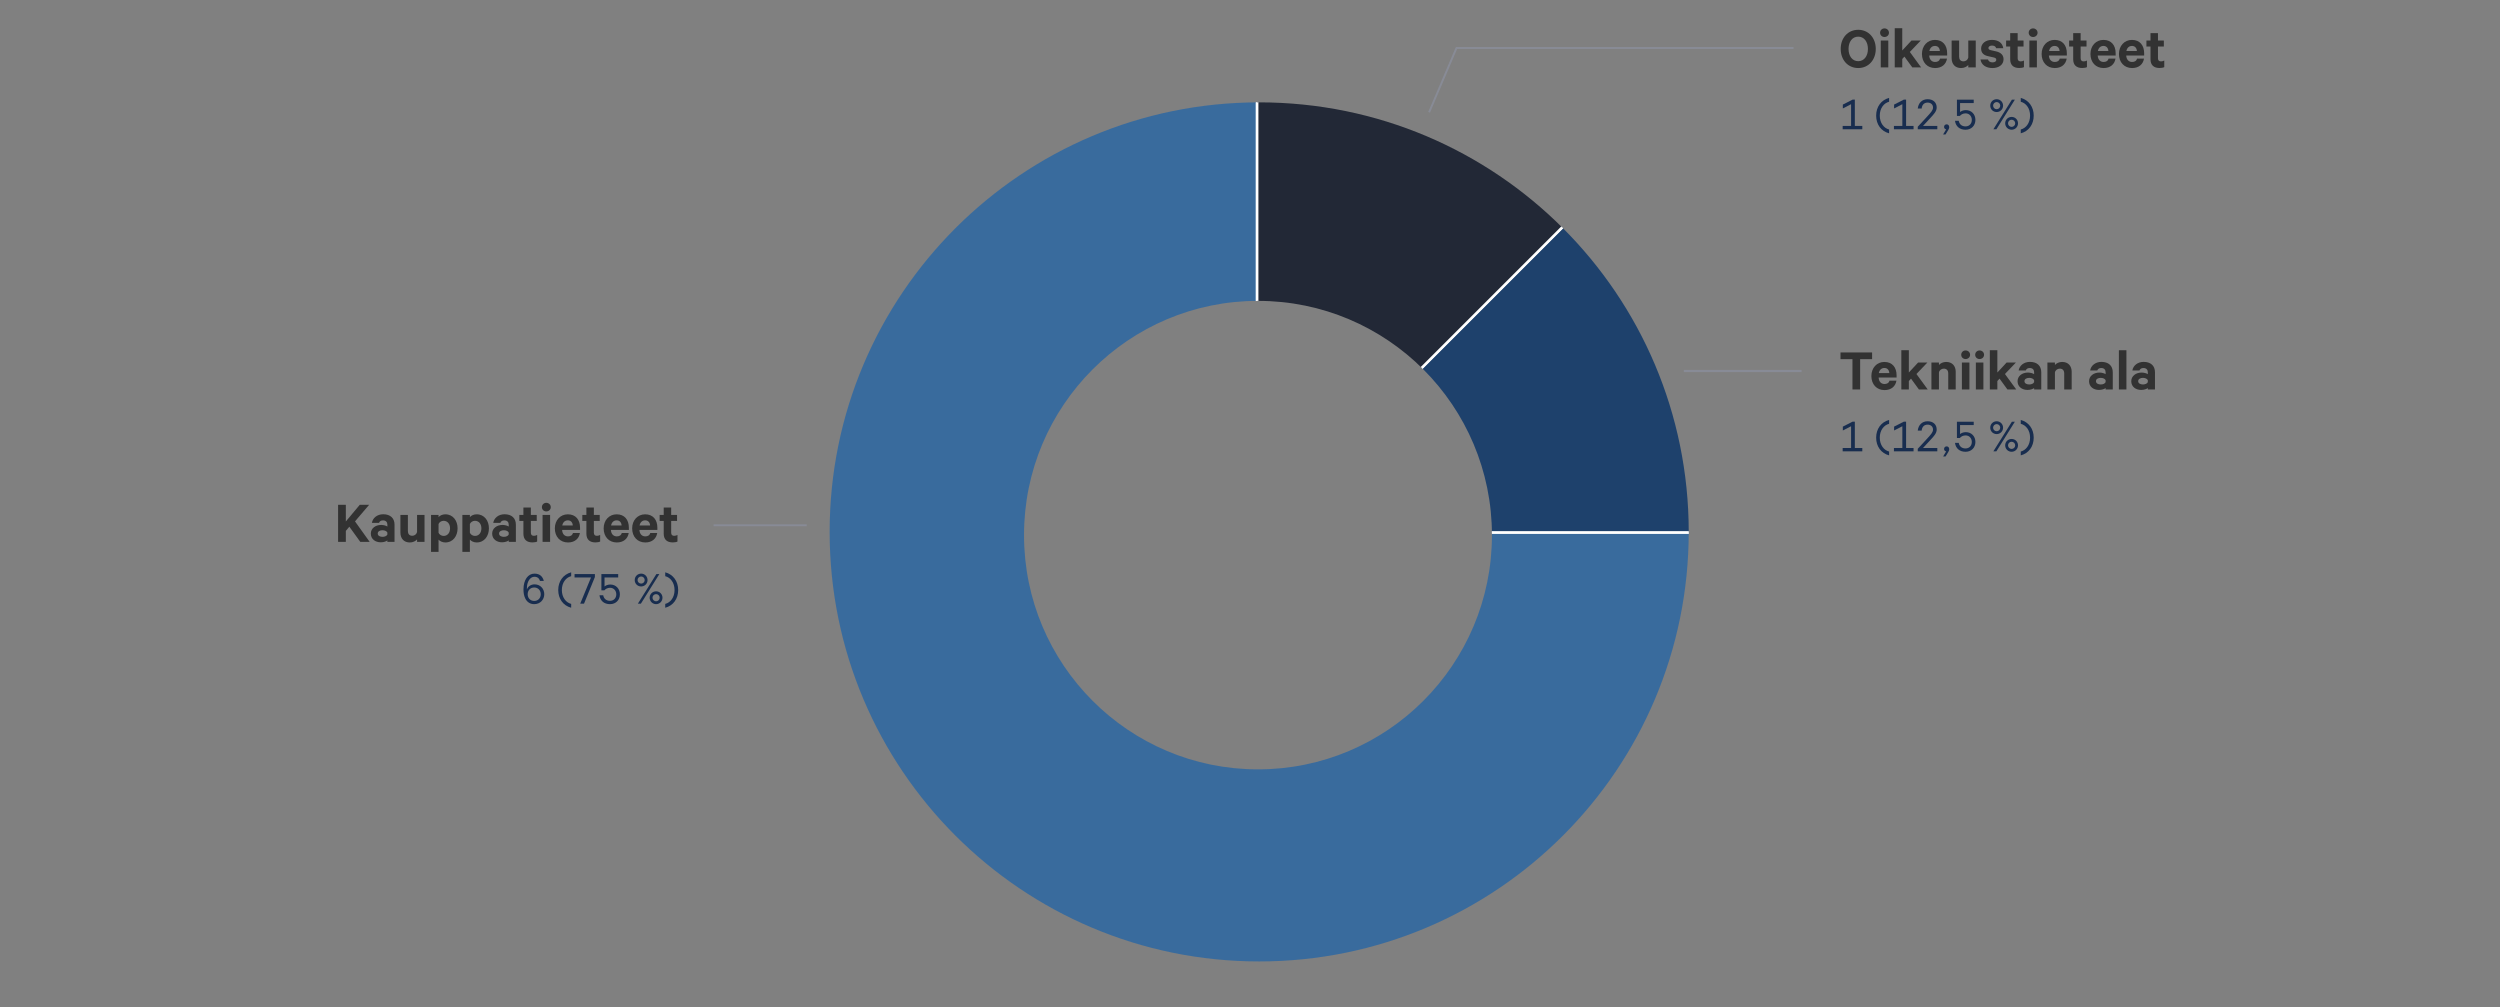 <?xml version="1.0" encoding="UTF-8"?><svg id="EN_ja_FI" xmlns="http://www.w3.org/2000/svg" xmlns:xlink="http://www.w3.org/1999/xlink" viewBox="0 0 970 390.73"><rect x="0" y="0" width="970" height="390.73" fill="#808080" stroke="none"/><defs><style>.cls-1,.cls-2{fill:none;}.cls-3{fill:#323232;}.cls-2{stroke-width:.75px;}.cls-2,.cls-4,.cls-5,.cls-6,.cls-7{stroke-miterlimit:10;}.cls-2,.cls-5{stroke:#888b96;}.cls-4{fill:#396b9d;}.cls-4,.cls-6,.cls-7{stroke:#fff;}.cls-5{fill:#fff;stroke-width:.847px;}.cls-8{fill:#182d4f;}.cls-6{fill:#1e416c;}.cls-7{fill:#222836;}.cls-9{clip-path:url(#clippath);}</style><clipPath id="clippath"><path class="cls-1" d="M578.875,207.626c0,50.195-40.642,90.887-90.777,90.887s-90.777-40.691-90.777-90.887,40.642-90.887,90.777-90.887,90.777,40.691,90.777,90.887ZM488.563,39.716c-92.045,0-166.663,74.617-166.663,166.663s74.617,166.663,166.663,166.663,166.663-74.617,166.663-166.663-74.617-166.663-166.663-166.663Z"/></clipPath></defs><rect class="cls-1" x="713.514" y="10.941" width="240.715" height="79.634"/><path class="cls-3" d="M727.797,18.98c0,4.281-2.82,7.422-6.802,7.422-4.001,0-6.802-3.141-6.802-7.422,0-4.301,2.801-7.421,6.802-7.421,3.981,0,6.802,3.121,6.802,7.421ZM717.234,18.98c0,2.801,1.48,4.761,3.761,4.761,2.261,0,3.761-1.96,3.761-4.761s-1.5-4.761-3.761-4.761c-2.28,0-3.761,1.96-3.761,4.761Z"/><path class="cls-3" d="M731.174,11.018c.94,0,1.741.7,1.741,1.681s-.801,1.66-1.741,1.66c-.92,0-1.7-.68-1.7-1.66s.78-1.681,1.7-1.681ZM732.654,26.161h-2.92v-10.442h2.92v10.442Z"/><path class="cls-3" d="M738.915,21.96l-.841.92v3.281h-2.92v-15.223h2.92v8.642l3.581-3.861h3.601l-4.241,4.441,4.382,6.001h-3.421l-3.061-4.201Z"/><path class="cls-3" d="M755.436,22.741c-.36,2.221-2.021,3.661-4.621,3.661-3.041,0-5.101-2.221-5.101-5.461,0-3.161,2.12-5.461,5.041-5.461,3.061,0,4.74,2.101,4.74,5.182v.88h-6.961c.08,1.581.98,2.501,2.28,2.501.96,0,1.7-.4,1.921-1.301h2.7ZM750.774,17.82c-1.12,0-1.92.7-2.181,1.98h4.081c-.06-1.101-.7-1.98-1.9-1.98Z"/><path class="cls-3" d="M766.596,26.161h-2.9v-.94c-.561.641-1.581,1.181-2.801,1.181-2.341,0-3.661-1.561-3.661-3.861v-6.821h2.9v6.222c0,1.1.521,1.86,1.701,1.86.859,0,1.62-.54,1.86-1.44v-6.642h2.9v10.442Z"/><path class="cls-3" d="M771.334,23.061c.2.74.881,1.14,1.74,1.14.881,0,1.48-.34,1.48-1.02,0-.48-.319-.74-1.04-.9l-2.12-.48c-1.601-.34-2.721-1.18-2.721-2.941,0-2.04,1.82-3.381,4.181-3.381,2.621,0,4.101,1.241,4.421,3.221h-2.78c-.141-.6-.641-1.02-1.601-1.02-.7,0-1.38.3-1.38.98,0,.4.279.641.899.801l2.161.5c1.84.44,2.801,1.46,2.801,3.041,0,2.14-1.86,3.401-4.302,3.401-2.521,0-4.341-1.221-4.641-3.341h2.9Z"/><path class="cls-3" d="M779.954,18.06h-1.581v-2.341h1.581v-2.86h2.9v2.86h2.28v2.341h-2.28v4.561c0,.84.439,1.2,1.18,1.2.46,0,.94-.14,1.261-.34v2.561c-.4.22-1.101.34-1.86.34-2.121,0-3.48-1.06-3.48-3.38v-4.941Z"/><path class="cls-3" d="M788.833,11.018c.94,0,1.741.7,1.741,1.681s-.801,1.66-1.741,1.66c-.92,0-1.7-.68-1.7-1.66s.78-1.681,1.7-1.681ZM790.314,26.161h-2.92v-10.442h2.92v10.442Z"/><path class="cls-3" d="M801.875,22.741c-.36,2.221-2.021,3.661-4.621,3.661-3.041,0-5.101-2.221-5.101-5.461,0-3.161,2.12-5.461,5.041-5.461,3.061,0,4.74,2.101,4.74,5.182v.88h-6.961c.08,1.581.98,2.501,2.28,2.501.96,0,1.7-.4,1.921-1.301h2.7ZM797.214,17.82c-1.12,0-1.92.7-2.181,1.98h4.081c-.06-1.101-.7-1.98-1.9-1.98Z"/><path class="cls-3" d="M804.394,18.06h-1.581v-2.341h1.581v-2.86h2.9v2.86h2.28v2.341h-2.28v4.561c0,.84.439,1.2,1.18,1.2.46,0,.94-.14,1.261-.34v2.561c-.4.22-1.101.34-1.86.34-2.121,0-3.48-1.06-3.48-3.38v-4.941Z"/><path class="cls-3" d="M820.815,22.741c-.36,2.221-2.021,3.661-4.621,3.661-3.041,0-5.101-2.221-5.101-5.461,0-3.161,2.12-5.461,5.041-5.461,3.061,0,4.74,2.101,4.74,5.182v.88h-6.961c.08,1.581.98,2.501,2.28,2.501.96,0,1.7-.4,1.921-1.301h2.7ZM816.153,17.82c-1.12,0-1.92.7-2.181,1.98h4.081c-.06-1.101-.7-1.98-1.9-1.98Z"/><path class="cls-3" d="M831.874,22.741c-.36,2.221-2.021,3.661-4.621,3.661-3.041,0-5.101-2.221-5.101-5.461,0-3.161,2.12-5.461,5.041-5.461,3.061,0,4.74,2.101,4.74,5.182v.88h-6.961c.08,1.581.98,2.501,2.28,2.501.96,0,1.7-.4,1.921-1.301h2.7ZM827.213,17.82c-1.12,0-1.92.7-2.181,1.98h4.081c-.06-1.101-.7-1.98-1.9-1.98Z"/><path class="cls-3" d="M834.393,18.06h-1.581v-2.341h1.581v-2.86h2.9v2.86h2.28v2.341h-2.28v4.561c0,.84.439,1.2,1.18,1.2.46,0,.94-.14,1.261-.34v2.561c-.4.22-1.101.34-1.86.34-2.121,0-3.48-1.06-3.48-3.38v-4.941Z"/><path class="cls-8" d="M714.954,48.865h3.266v-8.435l-3.201,1.649v-1.505l3.777-1.921h.88v10.212h2.897v1.297h-7.619v-1.297Z"/><path class="cls-8" d="M727.945,44.864c0-3.426,1.952-6.066,5.025-6.883v1.504c-2.017.496-3.617,2.497-3.617,5.378,0,2.865,1.601,4.882,3.617,5.378v1.488c-3.073-.8-5.025-3.441-5.025-6.866Z"/><path class="cls-8" d="M734.841,48.865h3.266v-8.435l-3.201,1.649v-1.505l3.777-1.921h.88v10.212h2.897v1.297h-7.619v-1.297Z"/><path class="cls-8" d="M750.011,41.742c0-1.168-.832-1.937-2.113-1.937-1.408,0-2.177.977-2.288,2.305h-1.521c.225-2.129,1.665-3.618,3.81-3.618,2.209,0,3.538,1.281,3.538,3.233,0,1.457-1.152,2.641-2.354,3.938l-2.961,3.201h5.555v1.297h-7.588v-.977l3.762-4.082c1.201-1.329,2.161-2.273,2.161-3.361Z"/><path class="cls-8" d="M755.112,50.178c-.464-.064-.816-.4-.816-.945,0-.56.433-.992.992-.992.576,0,1.009.4,1.009,1.104,0,.384-.192.8-.416,1.168l-1.009,1.649h-.944l1.185-1.985Z"/><path class="cls-8" d="M759.288,44.975v-6.307h6.515v1.312h-5.298v3.49c.416-.368,1.265-.753,2.225-.753,2.177,0,3.729,1.601,3.729,3.81,0,2.193-1.568,3.81-3.825,3.81-2.305,0-3.81-1.312-4.098-3.457h1.456c.24,1.345,1.185,2.161,2.642,2.161,1.456,0,2.433-1.073,2.433-2.514,0-1.44-.977-2.545-2.433-2.545-.944,0-1.761.448-2.193.993h-1.152Z"/><path class="cls-8" d="M772.215,40.99c0-1.393,1.089-2.497,2.497-2.497,1.377,0,2.481,1.104,2.481,2.497s-1.104,2.481-2.481,2.481c-1.408,0-2.497-1.089-2.497-2.481ZM776.089,40.99c0-.768-.608-1.393-1.377-1.393s-1.393.625-1.393,1.393c0,.752.624,1.377,1.393,1.377s1.377-.625,1.377-1.377ZM780.618,38.669h1.152l-7.171,11.493h-1.168l7.187-11.493ZM782.987,47.84c0,1.377-1.088,2.497-2.48,2.497-1.377,0-2.497-1.12-2.497-2.497,0-1.392,1.12-2.48,2.497-2.48,1.393,0,2.48,1.088,2.48,2.48ZM781.899,47.84c0-.768-.625-1.392-1.393-1.392-.769,0-1.393.624-1.393,1.392,0,.769.624,1.393,1.393,1.393.768,0,1.393-.624,1.393-1.393Z"/><path class="cls-8" d="M784.056,50.241c2.017-.496,3.617-2.513,3.617-5.378,0-2.881-1.601-4.882-3.617-5.378v-1.504c3.073.816,5.025,3.457,5.025,6.883,0,3.425-1.952,6.066-5.025,6.866v-1.488Z"/><rect class="cls-1" x="713.514" y="135.894" width="198.778" height="66.281"/><path class="cls-3" d="M714.114,136.751h12.262v2.601h-4.641v11.763h-2.98v-11.763h-4.641v-2.601Z"/><path class="cls-3" d="M735.816,147.694c-.36,2.221-2.021,3.661-4.621,3.661-3.041,0-5.101-2.22-5.101-5.461,0-3.16,2.12-5.461,5.041-5.461,3.061,0,4.74,2.101,4.74,5.181v.88h-6.961c.08,1.58.98,2.5,2.28,2.5.96,0,1.7-.4,1.921-1.3h2.7ZM731.155,142.773c-1.12,0-1.92.7-2.181,1.98h4.081c-.06-1.101-.7-1.98-1.9-1.98Z"/><path class="cls-3" d="M741.476,146.913l-.841.92v3.281h-2.92v-15.224h2.92v8.642l3.581-3.861h3.601l-4.241,4.441,4.382,6.001h-3.421l-3.061-4.201Z"/><path class="cls-3" d="M749.395,140.672h2.92v.94c.561-.66,1.58-1.181,2.801-1.181,2.341,0,3.701,1.541,3.701,3.861v6.822h-2.901v-6.202c0-1.14-.56-1.88-1.72-1.88-.881,0-1.681.561-1.881,1.44v6.642h-2.92v-10.442Z"/><path class="cls-3" d="M762.653,135.971c.94,0,1.741.7,1.741,1.681,0,.98-.801,1.66-1.741,1.66-.92,0-1.7-.68-1.7-1.66,0-.98.78-1.681,1.7-1.681ZM764.134,151.115h-2.92v-10.442h2.92v10.442Z"/><path class="cls-3" d="M768.073,135.971c.94,0,1.741.7,1.741,1.681,0,.98-.801,1.66-1.741,1.66-.92,0-1.7-.68-1.7-1.66,0-.98.78-1.681,1.7-1.681ZM769.554,151.115h-2.92v-10.442h2.92v10.442Z"/><path class="cls-3" d="M775.815,146.913l-.841.92v3.281h-2.92v-15.224h2.92v8.642l3.581-3.861h3.601l-4.241,4.441,4.382,6.001h-3.421l-3.061-4.201Z"/><path class="cls-3" d="M789.233,151.115v-.561c-.36.34-1.4.74-2.561.74-2.101,0-3.86-1.22-3.86-3.381,0-2,1.76-3.36,4.04-3.36.921,0,1.961.32,2.381.62v-.78c0-.88-.54-1.601-1.7-1.601-.82,0-1.32.36-1.54.96h-2.761c.3-1.88,2.021-3.341,4.381-3.341,2.78,0,4.4,1.521,4.4,4.041v6.662h-2.78ZM789.233,147.513c-.24-.56-1.04-.9-1.881-.9-.92,0-1.86.38-1.86,1.28,0,.9.94,1.28,1.86,1.28.841,0,1.641-.34,1.881-.9v-.76Z"/><path class="cls-3" d="M794.394,140.672h2.92v.94c.561-.66,1.581-1.181,2.801-1.181,2.341,0,3.701,1.541,3.701,3.861v6.822h-2.901v-6.202c0-1.14-.56-1.88-1.72-1.88-.881,0-1.681.561-1.881,1.44v6.642h-2.92v-10.442Z"/><path class="cls-3" d="M816.974,151.115v-.561c-.36.34-1.4.74-2.561.74-2.101,0-3.86-1.22-3.86-3.381,0-2,1.76-3.36,4.04-3.36.921,0,1.961.32,2.381.62v-.78c0-.88-.54-1.601-1.7-1.601-.82,0-1.32.36-1.54.96h-2.761c.3-1.88,2.021-3.341,4.381-3.341,2.78,0,4.4,1.521,4.4,4.041v6.662h-2.78ZM816.974,147.513c-.24-.56-1.04-.9-1.881-.9-.92,0-1.86.38-1.86,1.28,0,.9.94,1.28,1.86,1.28.841,0,1.641-.34,1.881-.9v-.76Z"/><path class="cls-3" d="M825.052,151.115h-2.92v-15.224h2.92v15.224Z"/><path class="cls-3" d="M833.353,151.115v-.561c-.36.34-1.4.74-2.561.74-2.101,0-3.86-1.22-3.86-3.381,0-2,1.76-3.36,4.04-3.36.921,0,1.961.32,2.381.62v-.78c0-.88-.54-1.601-1.7-1.601-.82,0-1.32.36-1.54.96h-2.761c.3-1.88,2.021-3.341,4.381-3.341,2.78,0,4.4,1.521,4.4,4.041v6.662h-2.78ZM833.353,147.513c-.24-.56-1.04-.9-1.881-.9-.92,0-1.86.38-1.86,1.28,0,.9.94,1.28,1.86,1.28.841,0,1.641-.34,1.881-.9v-.76Z"/><path class="cls-8" d="M714.954,173.818h3.266v-8.436l-3.201,1.649v-1.504l3.777-1.921h.88v10.212h2.897v1.297h-7.619v-1.297Z"/><path class="cls-8" d="M727.945,169.816c0-3.425,1.952-6.066,5.025-6.883v1.504c-2.017.496-3.617,2.497-3.617,5.378,0,2.865,1.601,4.882,3.617,5.378v1.488c-3.073-.8-5.025-3.441-5.025-6.867Z"/><path class="cls-8" d="M734.841,173.818h3.266v-8.436l-3.201,1.649v-1.504l3.777-1.921h.88v10.212h2.897v1.297h-7.619v-1.297Z"/><path class="cls-8" d="M750.011,166.695c0-1.168-.832-1.937-2.113-1.937-1.408,0-2.177.977-2.288,2.305h-1.521c.225-2.129,1.665-3.617,3.81-3.617,2.209,0,3.538,1.28,3.538,3.233,0,1.457-1.152,2.641-2.354,3.938l-2.961,3.201h5.555v1.297h-7.588v-.977l3.762-4.082c1.201-1.328,2.161-2.272,2.161-3.361Z"/><path class="cls-8" d="M755.112,175.13c-.464-.064-.816-.4-.816-.944,0-.56.433-.992.992-.992.576,0,1.009.4,1.009,1.104,0,.384-.192.8-.416,1.168l-1.009,1.649h-.944l1.185-1.985Z"/><path class="cls-8" d="M759.287,169.928v-6.307h6.515v1.312h-5.298v3.49c.416-.368,1.265-.752,2.225-.752,2.177,0,3.729,1.601,3.729,3.81,0,2.193-1.568,3.81-3.825,3.81-2.305,0-3.81-1.312-4.098-3.457h1.456c.24,1.344,1.185,2.161,2.642,2.161,1.456,0,2.433-1.073,2.433-2.513s-.977-2.545-2.433-2.545c-.944,0-1.761.448-2.193.992h-1.152Z"/><path class="cls-8" d="M772.214,165.943c0-1.393,1.089-2.497,2.497-2.497,1.377,0,2.481,1.104,2.481,2.497s-1.104,2.481-2.481,2.481c-1.408,0-2.497-1.088-2.497-2.481ZM776.088,165.943c0-.769-.608-1.393-1.377-1.393s-1.393.624-1.393,1.393c0,.752.624,1.376,1.393,1.376s1.377-.625,1.377-1.376ZM780.617,163.621h1.152l-7.171,11.493h-1.168l7.187-11.493ZM782.986,172.793c0,1.377-1.088,2.497-2.48,2.497-1.377,0-2.497-1.12-2.497-2.497,0-1.393,1.12-2.481,2.497-2.481,1.393,0,2.48,1.088,2.48,2.481ZM781.899,172.793c0-.769-.625-1.393-1.393-1.393-.769,0-1.393.624-1.393,1.393s.624,1.393,1.393,1.393c.768,0,1.393-.624,1.393-1.393Z"/><path class="cls-8" d="M784.055,175.195c2.017-.497,3.617-2.514,3.617-5.378,0-2.881-1.601-4.882-3.617-5.378v-1.504c3.073.816,5.025,3.458,5.025,6.883s-1.952,6.066-5.025,6.867v-1.488Z"/><rect class="cls-1" x="74.733" y="195.015" width="188.963" height="82.671"/><path class="cls-3" d="M134.179,202.334l5.401-6.461h3.641l-5.481,6.421,5.682,7.942h-3.641l-4.241-5.882-1.36,1.621v4.261h-3.001v-14.363h3.001v6.461Z"/><path class="cls-3" d="M150.3,210.236v-.561c-.36.34-1.4.74-2.561.74-2.101,0-3.86-1.22-3.86-3.381,0-2,1.76-3.36,4.04-3.36.921,0,1.961.32,2.381.62v-.78c0-.88-.54-1.601-1.7-1.601-.82,0-1.32.36-1.54.96h-2.761c.3-1.88,2.021-3.341,4.381-3.341,2.78,0,4.4,1.521,4.4,4.041v6.662h-2.78ZM150.3,206.635c-.24-.56-1.04-.9-1.881-.9-.92,0-1.86.38-1.86,1.28,0,.9.94,1.28,1.86,1.28.841,0,1.641-.34,1.881-.9v-.76Z"/><path class="cls-3" d="M164.721,210.236h-2.9v-.94c-.561.64-1.581,1.18-2.801,1.18-2.341,0-3.661-1.56-3.661-3.861v-6.821h2.9v6.221c0,1.1.521,1.86,1.7,1.86.86,0,1.621-.54,1.861-1.44v-6.642h2.9v10.442Z"/><path class="cls-3" d="M170.159,214.116h-2.92v-14.323h2.92v.86c.46-.58,1.48-1.101,2.621-1.101,3.021,0,4.761,2.501,4.761,5.441,0,2.96-1.74,5.481-4.761,5.481-1.141,0-2.161-.54-2.621-1.1v4.741ZM170.159,206.735c.32.7,1.12,1.2,1.961,1.2,1.56,0,2.5-1.26,2.5-2.94,0-1.66-.94-2.921-2.5-2.921-.86,0-1.641.5-1.961,1.221v3.44Z"/><path class="cls-3" d="M182.319,214.116h-2.92v-14.323h2.92v.86c.46-.58,1.48-1.101,2.621-1.101,3.021,0,4.761,2.501,4.761,5.441,0,2.96-1.74,5.481-4.761,5.481-1.141,0-2.161-.54-2.621-1.1v4.741ZM182.319,206.735c.32.7,1.12,1.2,1.961,1.2,1.56,0,2.5-1.26,2.5-2.94,0-1.66-.94-2.921-2.5-2.921-.86,0-1.641.5-1.961,1.221v3.44Z"/><path class="cls-3" d="M197.38,210.236v-.561c-.36.34-1.4.74-2.561.74-2.101,0-3.86-1.22-3.86-3.381,0-2,1.76-3.36,4.04-3.36.921,0,1.961.32,2.381.62v-.78c0-.88-.54-1.601-1.7-1.601-.82,0-1.32.36-1.54.96h-2.761c.3-1.88,2.021-3.341,4.381-3.341,2.78,0,4.4,1.521,4.4,4.041v6.662h-2.78ZM197.38,206.635c-.24-.56-1.04-.9-1.881-.9-.92,0-1.86.38-1.86,1.28,0,.9.94,1.28,1.86,1.28.841,0,1.641-.34,1.881-.9v-.76Z"/><path class="cls-3" d="M203.079,202.134h-1.581v-2.34h1.581v-2.86h2.9v2.86h2.28v2.34h-2.28v4.561c0,.84.439,1.2,1.18,1.2.46,0,.94-.14,1.261-.34v2.561c-.4.22-1.101.34-1.86.34-2.121,0-3.48-1.06-3.48-3.381v-4.941Z"/><path class="cls-3" d="M211.958,195.092c.94,0,1.741.7,1.741,1.681,0,.98-.801,1.66-1.741,1.66-.92,0-1.7-.68-1.7-1.66,0-.98.78-1.681,1.7-1.681ZM213.439,210.236h-2.92v-10.442h2.92v10.442Z"/><path class="cls-3" d="M225,206.815c-.36,2.221-2.021,3.661-4.621,3.661-3.041,0-5.101-2.22-5.101-5.461,0-3.16,2.12-5.461,5.041-5.461,3.061,0,4.74,2.101,4.74,5.181v.88h-6.961c.08,1.58.98,2.5,2.28,2.5.96,0,1.7-.4,1.921-1.3h2.7ZM220.339,201.894c-1.12,0-1.92.7-2.181,1.98h4.081c-.06-1.101-.7-1.98-1.9-1.98Z"/><path class="cls-3" d="M227.519,202.134h-1.581v-2.34h1.581v-2.86h2.9v2.86h2.28v2.34h-2.28v4.561c0,.84.439,1.2,1.18,1.2.46,0,.94-.14,1.261-.34v2.561c-.4.22-1.101.34-1.86.34-2.121,0-3.48-1.06-3.48-3.381v-4.941Z"/><path class="cls-3" d="M243.94,206.815c-.36,2.221-2.021,3.661-4.621,3.661-3.041,0-5.101-2.22-5.101-5.461,0-3.16,2.12-5.461,5.041-5.461,3.061,0,4.74,2.101,4.74,5.181v.88h-6.961c.08,1.58.98,2.5,2.28,2.5.96,0,1.7-.4,1.921-1.3h2.7ZM239.278,201.894c-1.12,0-1.92.7-2.181,1.98h4.081c-.06-1.101-.7-1.98-1.9-1.98Z"/><path class="cls-3" d="M254.999,206.815c-.36,2.221-2.021,3.661-4.621,3.661-3.041,0-5.101-2.22-5.101-5.461,0-3.16,2.12-5.461,5.041-5.461,3.061,0,4.74,2.101,4.74,5.181v.88h-6.961c.08,1.58.98,2.5,2.28,2.5.96,0,1.7-.4,1.921-1.3h2.7ZM250.338,201.894c-1.12,0-1.92.7-2.181,1.98h4.081c-.06-1.101-.7-1.98-1.9-1.98Z"/><path class="cls-3" d="M257.518,202.134h-1.581v-2.34h1.581v-2.86h2.9v2.86h2.28v2.34h-2.28v4.561c0,.84.439,1.2,1.18,1.2.46,0,.94-.14,1.261-.34v2.561c-.4.22-1.101.34-1.86.34-2.121,0-3.48-1.06-3.48-3.381v-4.941Z"/><path class="cls-8" d="M209.524,225.4c-.305-.96-.961-1.616-2.161-1.616-1.696,0-2.93,1.937-2.93,4.417,0,.096,0,.368.017.496.384-1.168,1.568-1.969,2.961-1.969,2.241,0,3.762,1.729,3.762,3.81,0,2.113-1.537,3.874-3.905,3.874-1.521,0-2.737-.752-3.458-2.193-.512-1.041-.704-2.177-.704-3.538,0-3.697,1.761-6.114,4.258-6.114,2.049,0,3.186,1.088,3.634,2.833h-1.473ZM209.812,230.57c0-1.536-1.072-2.625-2.529-2.625-1.488,0-2.545,1.073-2.545,2.625,0,1.505,1.04,2.593,2.545,2.593,1.457,0,2.529-1.072,2.529-2.593Z"/><path class="cls-8" d="M216.592,228.937c0-3.425,1.952-6.066,5.025-6.883v1.504c-2.017.496-3.617,2.497-3.617,5.378,0,2.865,1.601,4.882,3.617,5.378v1.488c-3.073-.8-5.025-3.441-5.025-6.867Z"/><path class="cls-8" d="M226.593,234.236h-1.473l4.193-10.181h-6.387v-1.312h7.892v1.137l-4.226,10.356Z"/><path class="cls-8" d="M233.343,229.049v-6.307h6.515v1.312h-5.298v3.49c.416-.368,1.265-.752,2.225-.752,2.177,0,3.729,1.601,3.729,3.81,0,2.193-1.568,3.81-3.825,3.81-2.305,0-3.81-1.312-4.098-3.457h1.456c.24,1.344,1.185,2.161,2.642,2.161,1.456,0,2.433-1.073,2.433-2.513s-.977-2.545-2.433-2.545c-.944,0-1.761.448-2.193.992h-1.152Z"/><path class="cls-8" d="M246.27,225.064c0-1.393,1.089-2.497,2.497-2.497,1.377,0,2.481,1.104,2.481,2.497s-1.104,2.481-2.481,2.481c-1.408,0-2.497-1.088-2.497-2.481ZM250.144,225.064c0-.769-.608-1.393-1.377-1.393s-1.393.624-1.393,1.393c0,.752.624,1.376,1.393,1.376s1.377-.625,1.377-1.376ZM254.673,222.742h1.152l-7.171,11.493h-1.168l7.187-11.493ZM257.042,231.914c0,1.377-1.088,2.497-2.48,2.497-1.377,0-2.497-1.12-2.497-2.497,0-1.393,1.12-2.481,2.497-2.481,1.393,0,2.48,1.088,2.48,2.481ZM255.954,231.914c0-.769-.625-1.393-1.393-1.393-.769,0-1.393.624-1.393,1.393s.624,1.393,1.393,1.393c.768,0,1.393-.624,1.393-1.393Z"/><path class="cls-8" d="M258.11,234.316c2.017-.497,3.617-2.514,3.617-5.378,0-2.881-1.601-4.882-3.617-5.378v-1.504c3.073.816,5.025,3.458,5.025,6.883s-1.952,6.066-5.025,6.867v-1.488Z"/><line class="cls-5" x1="699.003" y1="143.946" x2="653.315" y2="143.946"/><line class="cls-2" x1="313.003" y1="203.809" x2="276.86" y2="203.809"/><polyline class="cls-2" points="695.889 18.624 565.118 18.624 554.493 43.558"/><g class="cls-9"><path class="cls-4" d="M487.761,206.59h169.248c0,93.473-75.775,169.248-169.248,169.248s-169.248-75.775-169.248-169.248S394.288,37.342,487.761,37.342h0v169.248Z"/><path class="cls-6" d="M487.761,206.59l119.676-119.676c33.048,33.048,49.572,72.94,49.572,119.676h-169.248Z"/><path class="cls-7" d="M487.761,206.59V37.342c46.737,0,86.629,16.524,119.676,49.572l-119.676,119.676Z"/></g></svg>